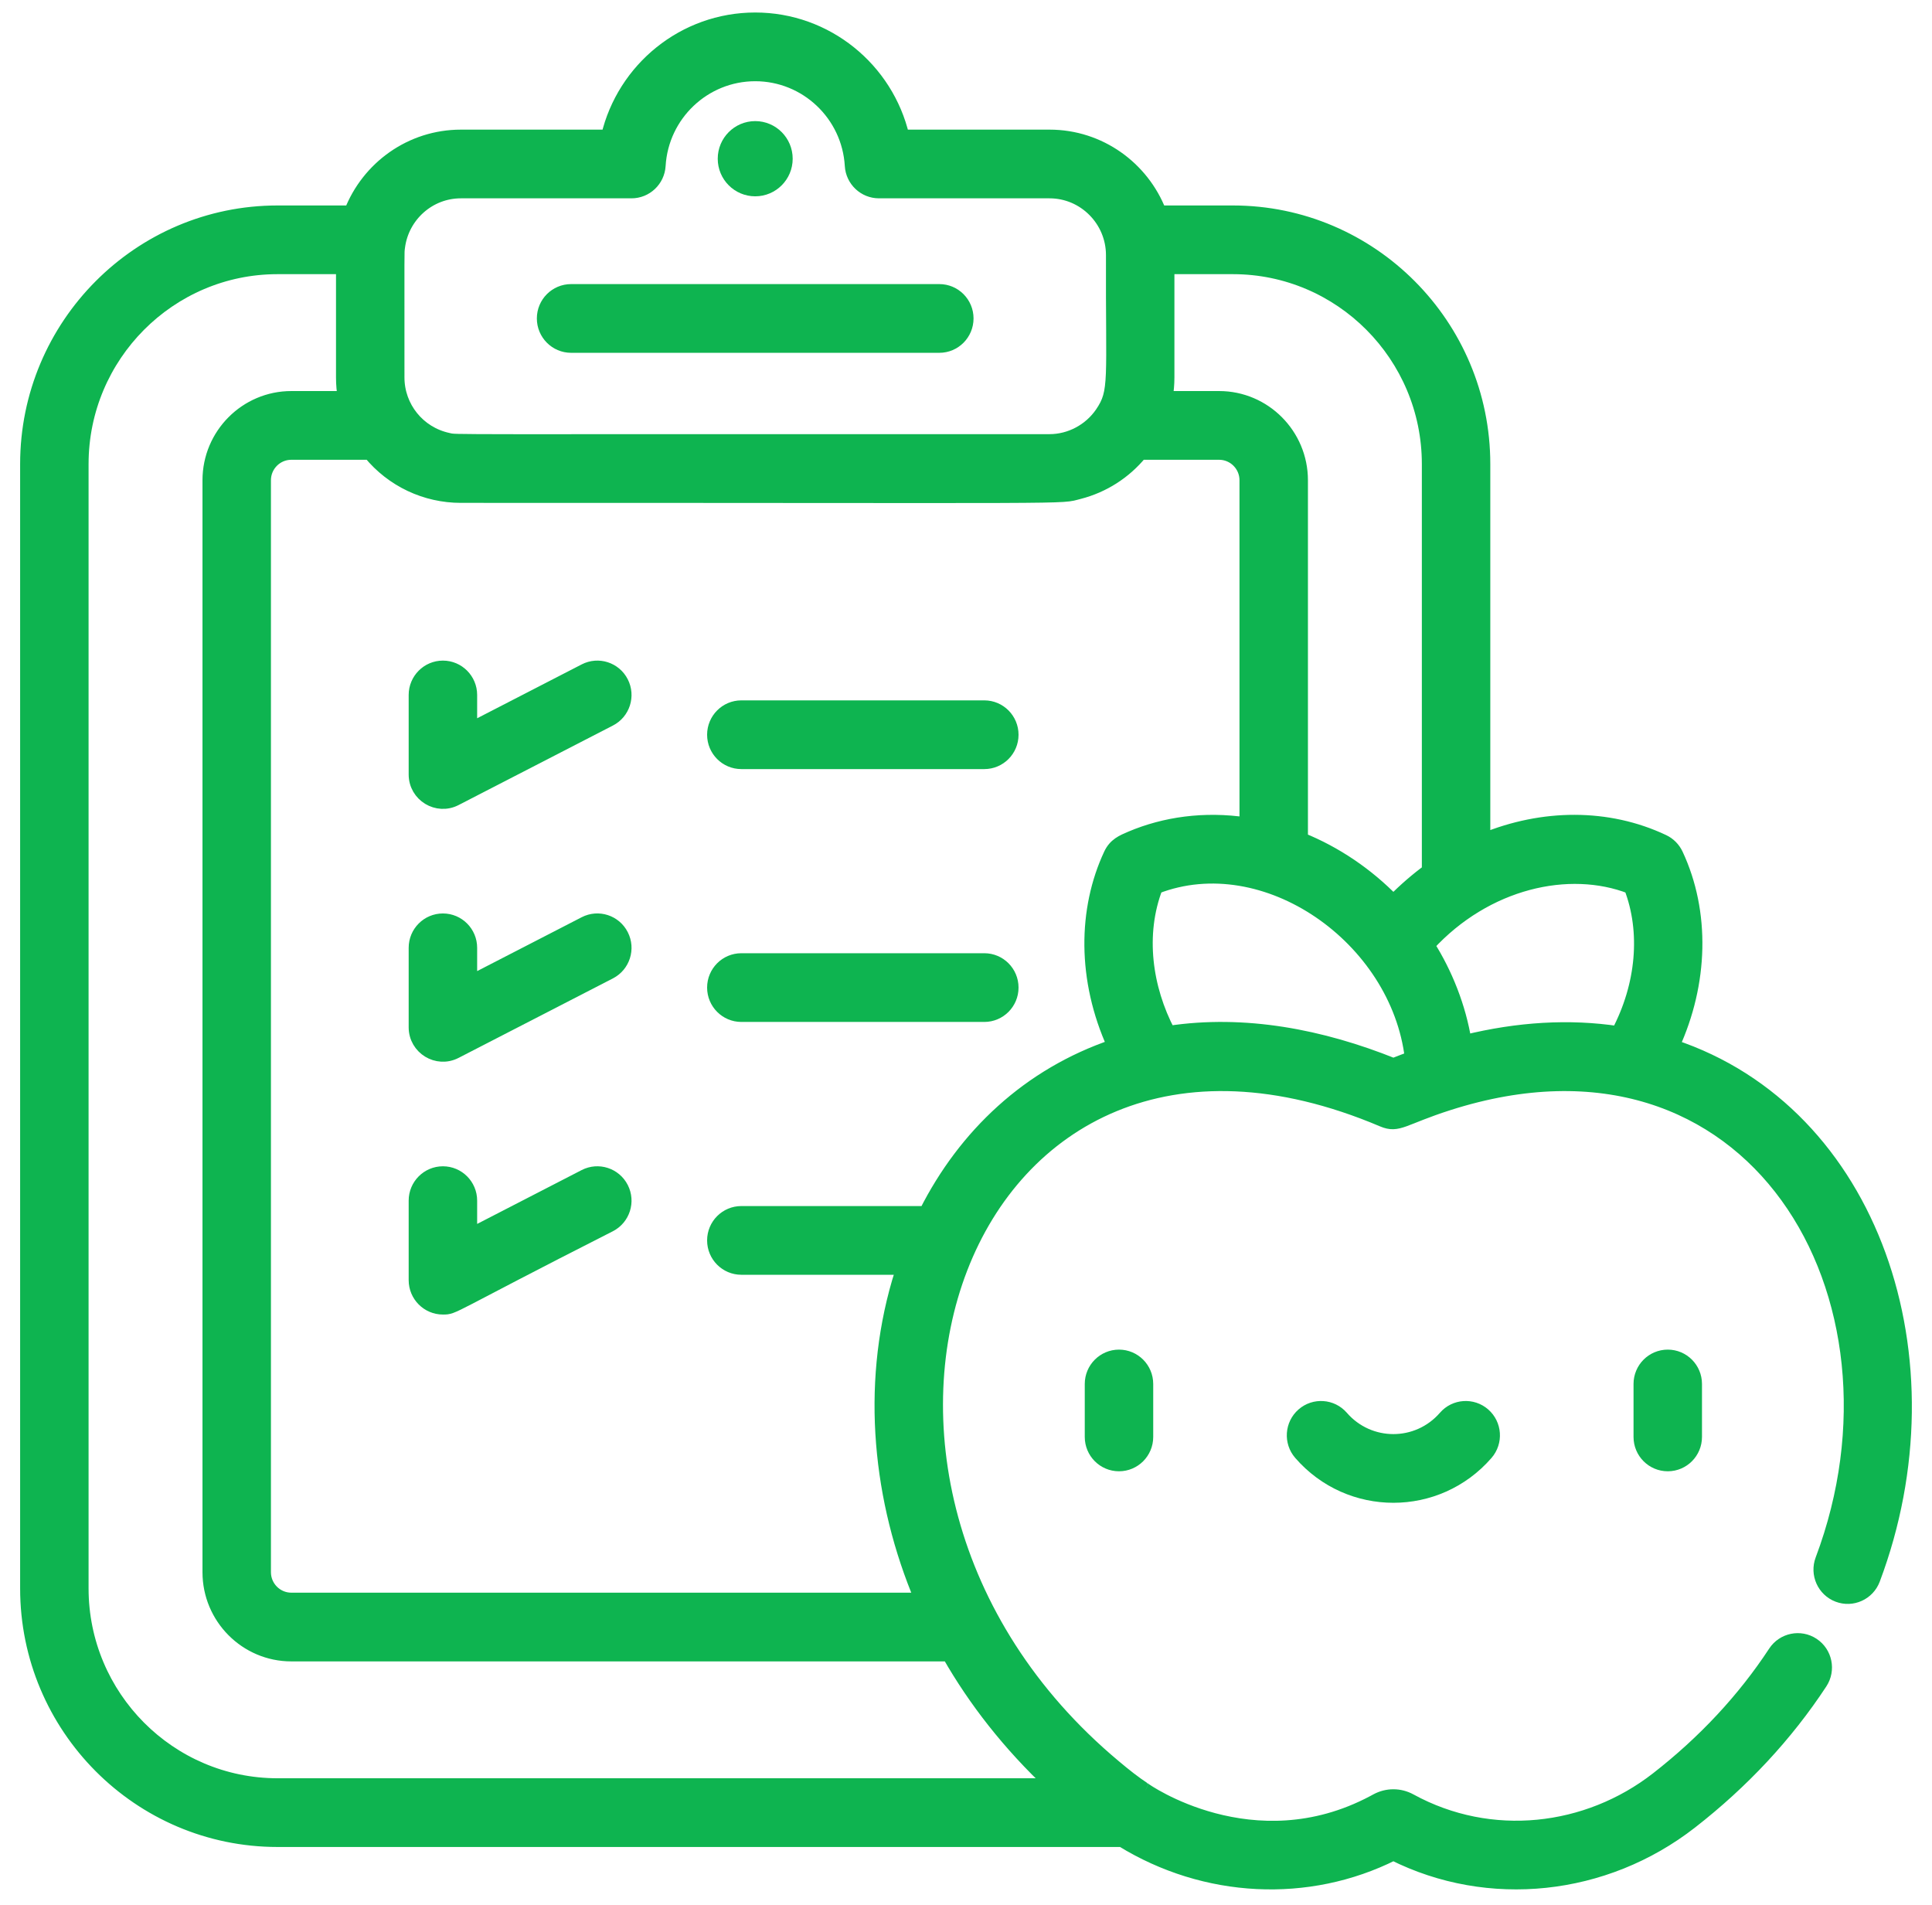 <?xml version="1.0" encoding="UTF-8"?> <svg xmlns="http://www.w3.org/2000/svg" width="72" height="71" viewBox="0 0 72 71" fill="none"> <path d="M28.145 7.066C28.777 7.066 29.291 6.551 29.291 5.915C29.291 5.279 28.777 4.763 28.145 4.763C27.512 4.763 26.998 5.279 26.998 5.915C26.998 6.551 27.512 7.066 28.145 7.066Z" fill="#0EB450" stroke="#0EB450" stroke-width="0.5"></path> <path d="M21.283 12.898H35.006C35.572 12.898 36.031 12.436 36.031 11.867C36.031 11.298 35.572 10.837 35.006 10.837H21.283C20.716 10.837 20.257 11.298 20.257 11.867C20.257 12.436 20.717 12.898 21.283 12.898Z" fill="#0EB450" stroke="#0EB450" stroke-width="0.5"></path> <path d="M40.676 51.575V53.549C40.676 54.118 41.135 54.579 41.702 54.579C42.268 54.579 42.727 54.118 42.727 53.549V51.575C42.727 51.006 42.268 50.545 41.702 50.545C41.136 50.545 40.676 51.006 40.676 51.575Z" fill="#0EB450" stroke="#0EB450" stroke-width="0.5"></path> <path d="M61.127 51.575V53.549C61.127 54.118 61.586 54.579 62.153 54.579C62.719 54.579 63.178 54.118 63.178 53.549V51.575C63.178 51.006 62.719 50.545 62.153 50.545C61.586 50.545 61.127 51.006 61.127 51.575Z" fill="#0EB450" stroke="#0EB450" stroke-width="0.5"></path> <path d="M53.85 52.813C52.831 53.987 51.022 53.986 50.004 52.813C49.632 52.384 48.984 52.34 48.557 52.713C48.13 53.087 48.086 53.738 48.458 54.167C50.294 56.283 53.562 56.281 55.396 54.167C55.768 53.738 55.724 53.087 55.297 52.713C54.87 52.34 54.222 52.384 53.85 52.813Z" fill="#0EB450" stroke="#0EB450" stroke-width="0.5"></path> <path d="M16.974 29.78L22.728 26.815C23.232 26.556 23.431 25.935 23.172 25.428C22.914 24.922 22.296 24.722 21.792 24.982L17.532 27.177V25.899C17.532 25.33 17.072 24.868 16.506 24.868C15.94 24.868 15.48 25.33 15.48 25.899V28.863C15.481 29.638 16.299 30.128 16.974 29.78Z" fill="#0EB450" stroke="#0EB450" stroke-width="0.5"></path> <path d="M27.628 28.411H36.682C37.249 28.411 37.708 27.95 37.708 27.381C37.708 26.812 37.249 26.35 36.682 26.35H27.628C27.061 26.35 26.602 26.812 26.602 27.381C26.602 27.95 27.061 28.411 27.628 28.411Z" fill="#0EB450" stroke="#0EB450" stroke-width="0.5"></path> <path d="M16.974 39.202L22.728 36.238C23.232 35.978 23.431 35.357 23.172 34.851C22.914 34.344 22.296 34.144 21.792 34.404L17.532 36.599V35.321C17.532 34.752 17.072 34.291 16.506 34.291C15.94 34.291 15.48 34.752 15.48 35.321V38.285C15.481 39.056 16.295 39.552 16.974 39.202Z" fill="#0EB450" stroke="#0EB450" stroke-width="0.5"></path> <path d="M27.628 37.834H36.682C37.249 37.834 37.708 37.372 37.708 36.803C37.708 36.234 37.249 35.773 36.682 35.773H27.628C27.061 35.773 26.602 36.234 26.602 36.803C26.602 37.372 27.061 37.834 27.628 37.834Z" fill="#0EB450" stroke="#0EB450" stroke-width="0.5"></path> <path d="M16.506 48.738C16.949 48.738 16.645 48.748 22.728 45.66C23.232 45.4 23.431 44.779 23.172 44.273C22.914 43.767 22.296 43.567 21.792 43.826L17.532 46.021V44.743C17.532 44.174 17.072 43.713 16.506 43.713C15.94 43.713 15.48 44.174 15.48 44.743V47.708C15.481 48.275 15.939 48.738 16.506 48.738Z" fill="#0EB450" stroke="#0EB450" stroke-width="0.5"></path> <path d="M10.343 68.58H41.81C44.914 70.492 48.746 70.681 51.927 69.085C55.473 70.863 59.797 70.413 63.01 67.912C64.947 66.405 66.576 64.654 67.853 62.709C68.165 62.233 68.035 61.594 67.562 61.281C67.089 60.968 66.453 61.099 66.141 61.574C64.989 63.33 63.512 64.915 61.754 66.284C59.156 68.306 55.561 68.735 52.558 67.092C52.163 66.875 51.692 66.875 51.297 67.091C51.258 67.112 51.22 67.133 51.18 67.154C46.689 69.541 42.65 66.682 42.667 66.688C42.258 66.418 41.936 66.162 41.525 65.817C28.715 55.103 35.769 35.059 51.528 41.746C52.116 41.995 52.274 41.676 53.986 41.129C65.355 37.499 71.593 48.313 67.899 58.127C67.699 58.659 67.966 59.254 68.496 59.455C69.025 59.656 69.617 59.388 69.818 58.856C72.899 50.667 69.8 41.452 62.339 38.981C63.417 36.635 63.488 33.999 62.477 31.84C62.375 31.624 62.202 31.449 61.986 31.347C59.914 30.367 57.493 30.393 55.289 31.299V17.293C55.289 12.117 51.098 7.907 45.946 7.907H43.219C42.579 6.255 40.981 5.081 39.114 5.081H33.639C33.049 2.568 30.798 0.716 28.145 0.716C25.491 0.716 23.241 2.568 22.65 5.081H17.176C15.308 5.081 13.71 6.255 13.071 7.907H10.343C5.191 7.907 1 12.117 1 17.293V59.194C1 64.369 5.191 68.58 10.343 68.58ZM52.604 39.425C52.461 39.477 52.146 39.595 51.928 39.683C49.247 38.605 46.377 38.05 43.557 38.479C42.684 36.822 42.413 34.817 43.086 33.064C47.155 31.487 52.079 34.95 52.604 39.425ZM60.768 33.064C61.406 34.722 61.228 36.722 60.295 38.489C58.492 38.217 56.581 38.328 54.591 38.818C54.386 37.533 53.879 36.268 53.215 35.222C55.383 32.858 58.478 32.176 60.768 33.064ZM53.238 17.293V32.451C52.836 32.741 52.332 33.172 51.927 33.59C50.957 32.589 49.772 31.784 48.493 31.27V17.897C48.493 16.202 47.12 14.823 45.434 14.823H43.451C43.494 14.577 43.517 14.324 43.517 14.066V9.967H45.947C49.967 9.967 53.238 13.254 53.238 17.293ZM17.175 7.141H23.533C24.076 7.141 24.524 6.716 24.556 6.172C24.669 4.268 26.245 2.777 28.145 2.777C30.044 2.777 31.621 4.268 31.733 6.172C31.765 6.716 32.214 7.141 32.757 7.141H39.114C40.413 7.141 41.466 8.21 41.466 9.505C41.45 14.233 41.611 14.577 41.056 15.396C40.622 16.034 39.883 16.429 39.114 16.429C15.795 16.425 17.066 16.456 16.703 16.381C15.587 16.143 14.823 15.168 14.823 14.066C14.828 9.101 14.809 9.476 14.846 9.192C14.999 8.037 15.984 7.141 17.175 7.141ZM3.051 17.293C3.051 13.254 6.322 9.967 10.343 9.967H12.772V14.066C12.772 14.324 12.795 14.577 12.838 14.823H10.856C9.169 14.823 7.796 16.202 7.796 17.897V30.274C7.796 30.843 8.255 31.304 8.822 31.304C9.388 31.304 9.847 30.843 9.847 30.274V17.897C9.847 17.338 10.3 16.884 10.856 16.884H13.78C14.619 17.907 15.861 18.49 17.175 18.49C40.93 18.487 39.407 18.551 40.218 18.349C41.113 18.118 41.914 17.61 42.509 16.884H45.433C45.989 16.884 46.442 17.338 46.442 17.897V30.71C44.88 30.477 43.407 30.69 42.148 31.222C41.828 31.358 41.55 31.473 41.378 31.84C40.42 33.886 40.382 36.496 41.511 38.974C38.335 40.049 35.95 42.307 34.495 45.195H27.628C27.061 45.195 26.602 45.656 26.602 46.225C26.602 46.794 27.061 47.256 27.628 47.256H33.648C33.631 47.307 33.535 47.614 33.487 47.777C32.343 51.701 32.778 55.929 34.333 59.603H10.856C10.3 59.603 9.847 59.148 9.847 58.59V29.913C9.847 29.344 9.388 30.274 8.822 30.274C8.255 30.274 7.796 29.705 7.796 30.274V58.59C7.796 60.285 9.169 61.664 10.856 61.664H35.355C36.328 63.368 37.605 65.009 39.215 66.519H10.343C6.322 66.519 3.051 63.233 3.051 59.194V17.293Z" fill="#0EB450"></path> <path d="M7.796 30.274V17.897C7.796 16.202 9.169 14.823 10.856 14.823H12.838C12.795 14.577 12.772 14.324 12.772 14.066V9.967H10.343C6.322 9.967 3.051 13.254 3.051 17.293V59.194C3.051 63.233 6.322 66.519 10.343 66.519H39.215C37.605 65.009 36.328 63.368 35.355 61.664H10.856C9.169 61.664 7.796 60.285 7.796 58.59V30.274ZM7.796 30.274C7.796 30.843 8.255 31.304 8.822 31.304C9.388 31.304 9.847 30.843 9.847 30.274V17.897C9.847 17.338 10.3 16.884 10.856 16.884H13.78C14.619 17.907 15.861 18.49 17.175 18.49C40.93 18.487 39.407 18.551 40.218 18.349C41.113 18.118 41.914 17.61 42.509 16.884H45.433C45.989 16.884 46.442 17.338 46.442 17.897V30.71C44.88 30.477 43.407 30.69 42.148 31.222C41.828 31.358 41.55 31.473 41.378 31.84C40.42 33.886 40.382 36.496 41.511 38.974C38.335 40.049 35.95 42.307 34.495 45.195H27.628C27.061 45.195 26.602 45.656 26.602 46.225C26.602 46.794 27.061 47.256 27.628 47.256H33.648C33.631 47.307 33.535 47.614 33.487 47.777C32.343 51.701 32.778 55.929 34.333 59.603H10.856C10.3 59.603 9.847 59.148 9.847 58.59V29.913C9.847 29.344 9.388 30.274 8.822 30.274C8.255 30.274 7.796 29.705 7.796 30.274ZM10.343 68.58H41.81C44.914 70.492 48.746 70.681 51.927 69.085C55.473 70.863 59.797 70.413 63.01 67.912C64.947 66.405 66.576 64.654 67.853 62.709C68.165 62.233 68.035 61.594 67.562 61.281C67.089 60.968 66.453 61.099 66.141 61.574C64.989 63.33 63.512 64.915 61.754 66.284C59.156 68.306 55.561 68.735 52.558 67.092C52.163 66.875 51.692 66.875 51.297 67.091C51.258 67.112 51.22 67.133 51.18 67.154C46.689 69.541 42.65 66.682 42.667 66.688C42.258 66.418 41.936 66.162 41.525 65.817C28.715 55.103 35.769 35.059 51.528 41.746C52.116 41.995 52.274 41.676 53.986 41.129C65.355 37.499 71.593 48.313 67.899 58.127C67.699 58.659 67.966 59.254 68.496 59.455C69.025 59.656 69.617 59.388 69.818 58.856C72.899 50.667 69.8 41.452 62.339 38.981C63.417 36.635 63.488 33.999 62.477 31.84C62.375 31.624 62.202 31.449 61.986 31.347C59.914 30.367 57.493 30.393 55.289 31.299V17.293C55.289 12.117 51.098 7.907 45.946 7.907H43.219C42.579 6.255 40.981 5.081 39.114 5.081H33.639C33.049 2.568 30.798 0.716 28.145 0.716C25.491 0.716 23.241 2.568 22.65 5.081H17.176C15.308 5.081 13.71 6.255 13.071 7.907H10.343C5.191 7.907 1 12.117 1 17.293V59.194C1 64.369 5.191 68.58 10.343 68.58ZM52.604 39.425C52.461 39.477 52.146 39.595 51.928 39.683C49.247 38.605 46.377 38.05 43.557 38.479C42.684 36.822 42.413 34.817 43.086 33.064C47.155 31.487 52.079 34.95 52.604 39.425ZM60.768 33.064C61.406 34.722 61.228 36.722 60.295 38.489C58.492 38.217 56.581 38.328 54.591 38.818C54.386 37.533 53.879 36.268 53.215 35.222C55.383 32.858 58.478 32.176 60.768 33.064ZM53.238 17.293V32.451C52.836 32.741 52.332 33.172 51.927 33.59C50.957 32.589 49.772 31.784 48.493 31.27V17.897C48.493 16.202 47.12 14.823 45.434 14.823H43.451C43.494 14.577 43.517 14.324 43.517 14.066V9.967H45.947C49.967 9.967 53.238 13.254 53.238 17.293ZM17.175 7.141H23.533C24.076 7.141 24.524 6.716 24.556 6.172C24.669 4.268 26.245 2.777 28.145 2.777C30.044 2.777 31.621 4.268 31.733 6.172C31.765 6.716 32.214 7.141 32.757 7.141H39.114C40.413 7.141 41.466 8.21 41.466 9.505C41.45 14.233 41.611 14.577 41.056 15.396C40.622 16.034 39.883 16.429 39.114 16.429C15.795 16.424 17.066 16.456 16.703 16.381C15.587 16.143 14.823 15.168 14.823 14.066C14.828 9.101 14.809 9.476 14.846 9.192C14.999 8.037 15.984 7.141 17.175 7.141Z" stroke="#0EB450" stroke-width="0.5"></path> </svg> 